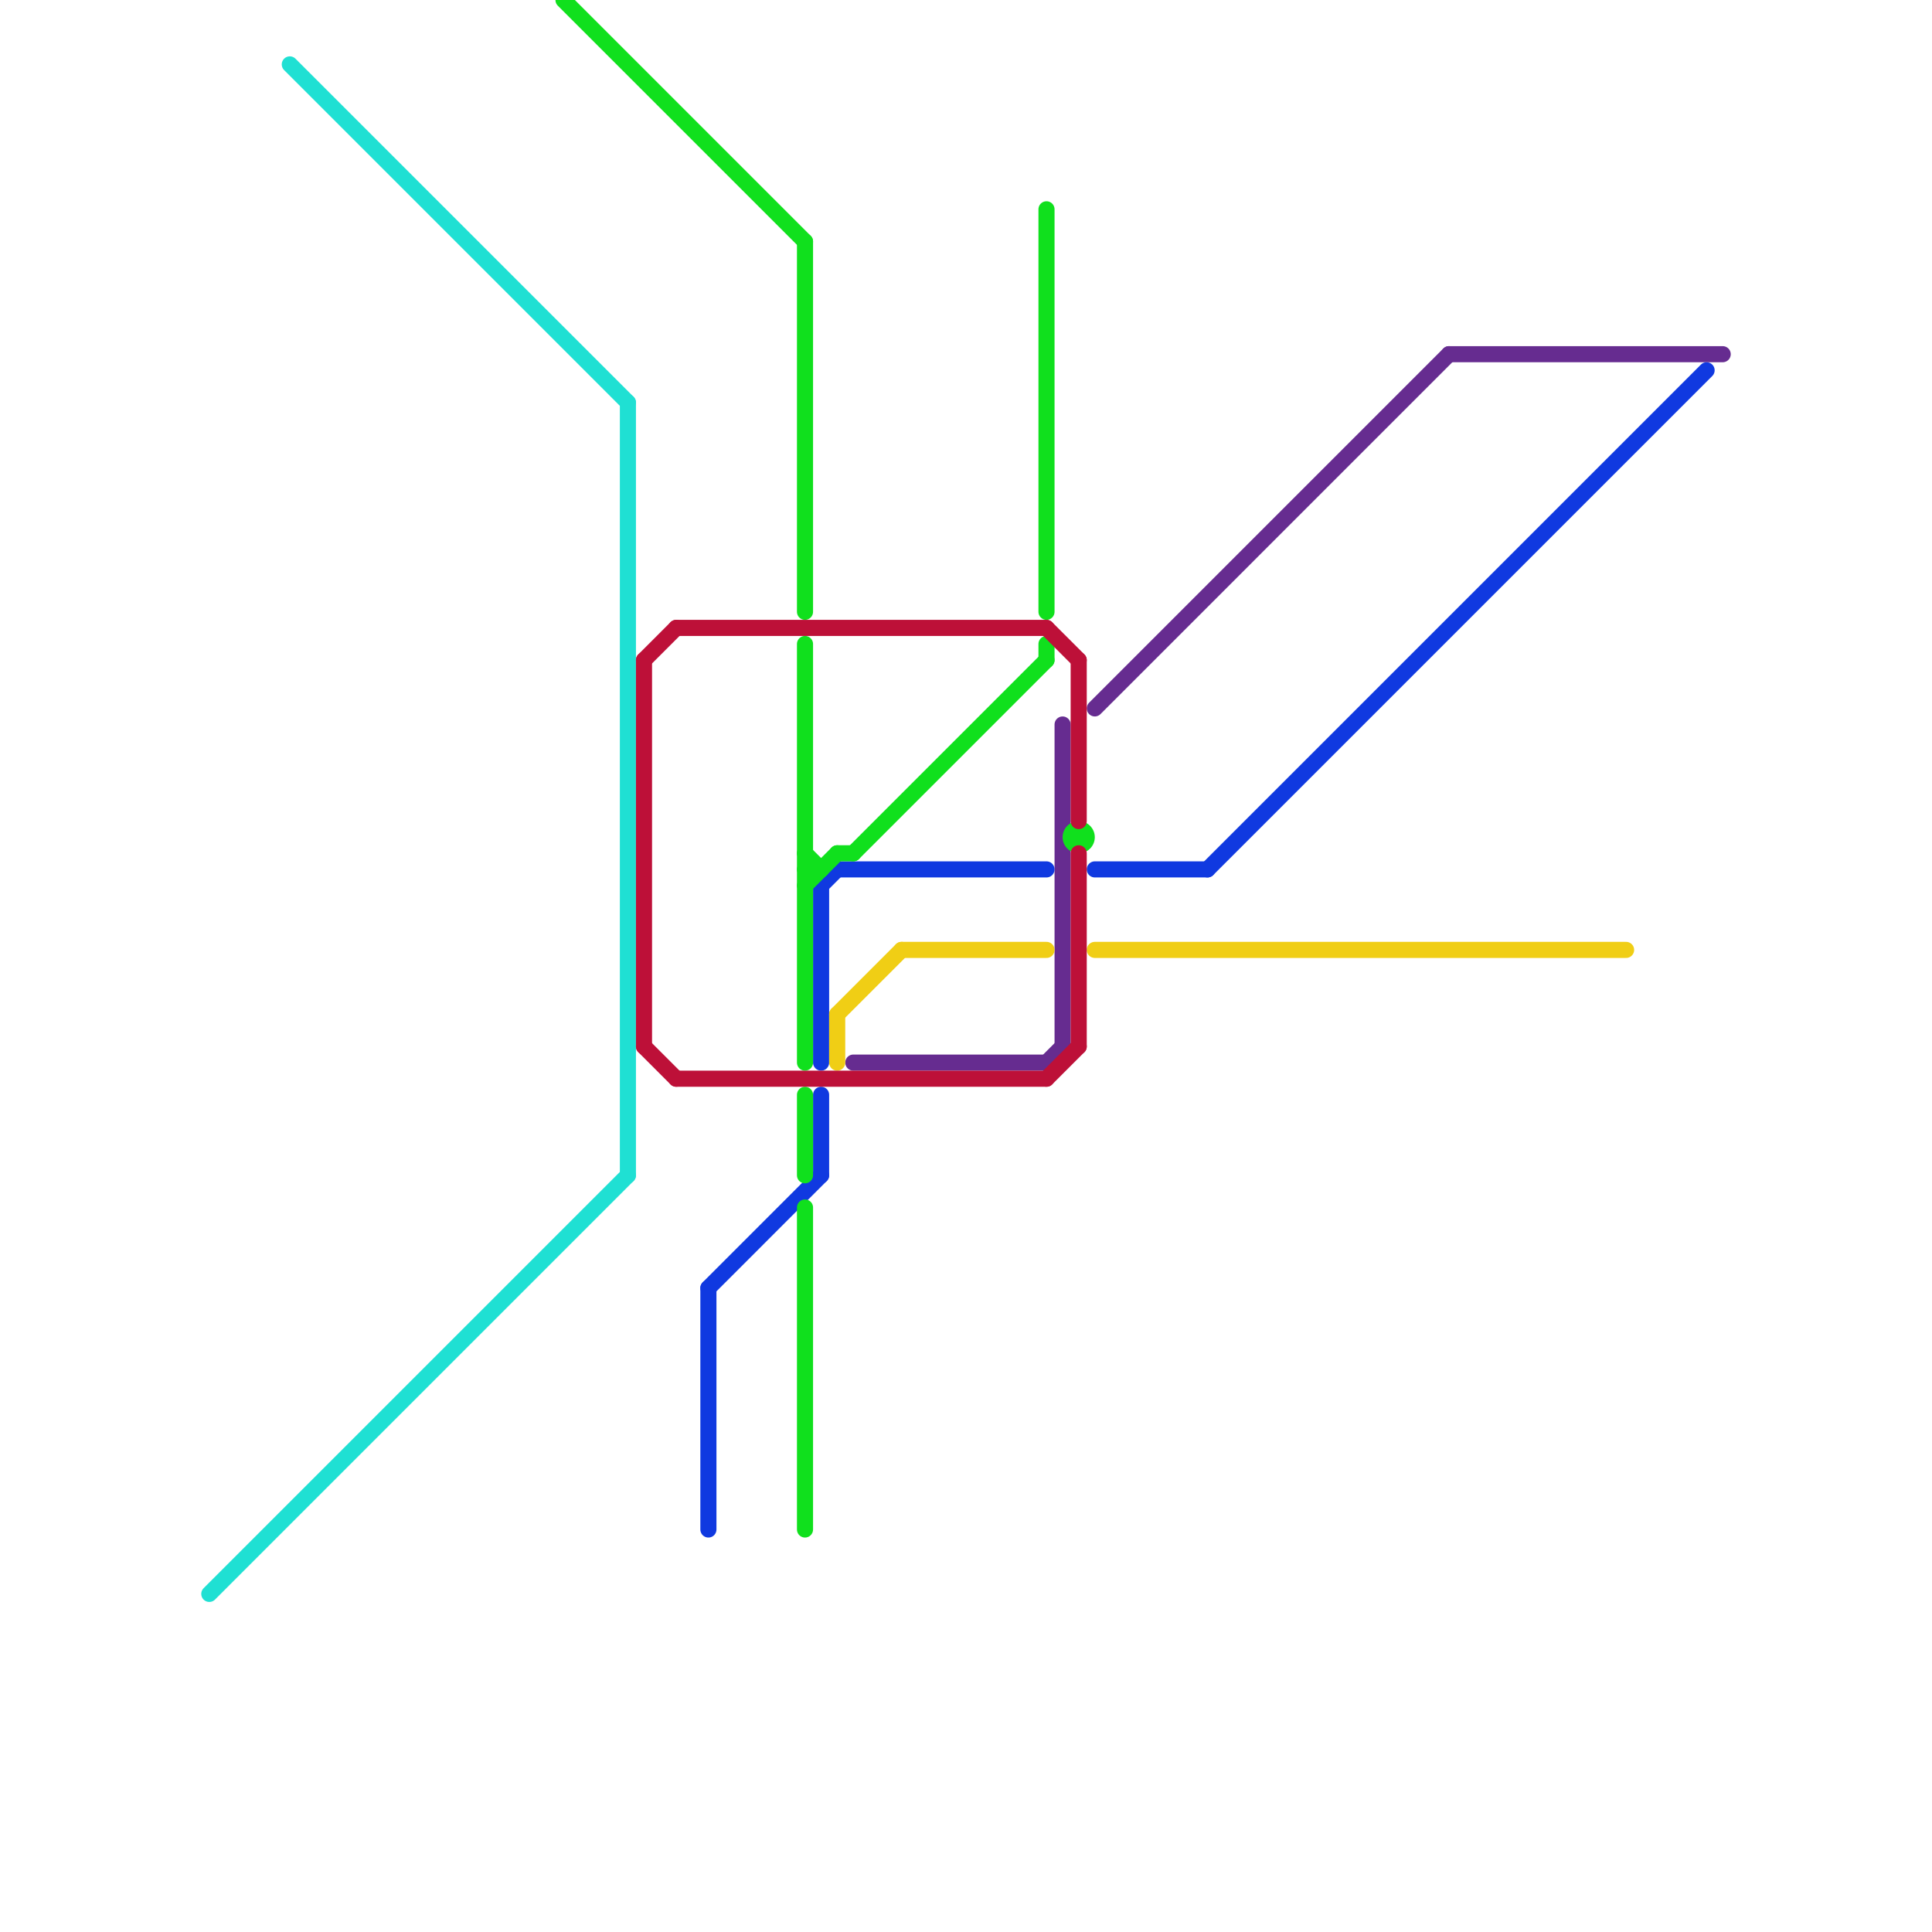 
<svg version="1.1" xmlns="http://www.w3.org/2000/svg" viewBox="0 0 120 120">
<style>text { font: 1px Helvetica; font-weight: 600; white-space: pre; dominant-baseline: central; } line { stroke-width: 1; fill: none; stroke-linecap: round; stroke-linejoin: round; } .c0 { stroke: #662c90 } .c1 { stroke: #1039e0 } .c2 { stroke: #f0ce15 } .c3 { stroke: #1fe0d3 } .c4 { stroke: #10e01d } .c5 { stroke: #bd1038 }</style><defs><g id="wm-xf"><circle r="1.2" fill="#000"/><circle r="0.9" fill="#fff"/><circle r="0.6" fill="#000"/><circle r="0.3" fill="#fff"/></g><g id="wm"><circle r="0.6" fill="#000"/><circle r="0.3" fill="#fff"/></g></defs><line class="c0" x1="53" y1="66" x2="65" y2="66"/><line class="c0" x1="65" y1="66" x2="66" y2="65"/><line class="c0" x1="66" y1="45" x2="66" y2="65"/><line class="c0" x1="68" y1="44" x2="90" y2="22"/><line class="c0" x1="90" y1="22" x2="107" y2="22"/><line class="c1" x1="51" y1="68" x2="51" y2="73"/><line class="c1" x1="44" y1="80" x2="51" y2="73"/><line class="c1" x1="51" y1="55" x2="51" y2="66"/><line class="c1" x1="44" y1="80" x2="44" y2="95"/><line class="c1" x1="52" y1="54" x2="65" y2="54"/><line class="c1" x1="68" y1="54" x2="75" y2="54"/><line class="c1" x1="51" y1="55" x2="52" y2="54"/><line class="c1" x1="75" y1="54" x2="106" y2="23"/><line class="c2" x1="52" y1="63" x2="56" y2="59"/><line class="c2" x1="56" y1="59" x2="65" y2="59"/><line class="c2" x1="52" y1="63" x2="52" y2="66"/><line class="c2" x1="68" y1="59" x2="101" y2="59"/><line class="c3" x1="18" y1="4" x2="39" y2="25"/><line class="c3" x1="39" y1="25" x2="39" y2="73"/><line class="c3" x1="13" y1="99" x2="39" y2="73"/><line class="c4" x1="50" y1="75" x2="50" y2="95"/><line class="c4" x1="50" y1="68" x2="50" y2="73"/><line class="c4" x1="50" y1="55" x2="52" y2="53"/><line class="c4" x1="50" y1="15" x2="50" y2="38"/><line class="c4" x1="35" y1="0" x2="50" y2="15"/><line class="c4" x1="65" y1="13" x2="65" y2="38"/><line class="c4" x1="50" y1="53" x2="51" y2="54"/><line class="c4" x1="52" y1="53" x2="53" y2="53"/><line class="c4" x1="65" y1="40" x2="65" y2="41"/><line class="c4" x1="53" y1="53" x2="65" y2="41"/><line class="c4" x1="50" y1="40" x2="50" y2="66"/><line class="c4" x1="50" y1="54" x2="51" y2="54"/><circle cx="67" cy="52" r="1" fill="#10e01d" /><line class="c5" x1="65" y1="39" x2="67" y2="41"/><line class="c5" x1="67" y1="53" x2="67" y2="65"/><line class="c5" x1="40" y1="41" x2="40" y2="65"/><line class="c5" x1="40" y1="65" x2="42" y2="67"/><line class="c5" x1="42" y1="39" x2="65" y2="39"/><line class="c5" x1="67" y1="41" x2="67" y2="51"/><line class="c5" x1="40" y1="41" x2="42" y2="39"/><line class="c5" x1="42" y1="67" x2="65" y2="67"/><line class="c5" x1="65" y1="67" x2="67" y2="65"/>
</svg>
